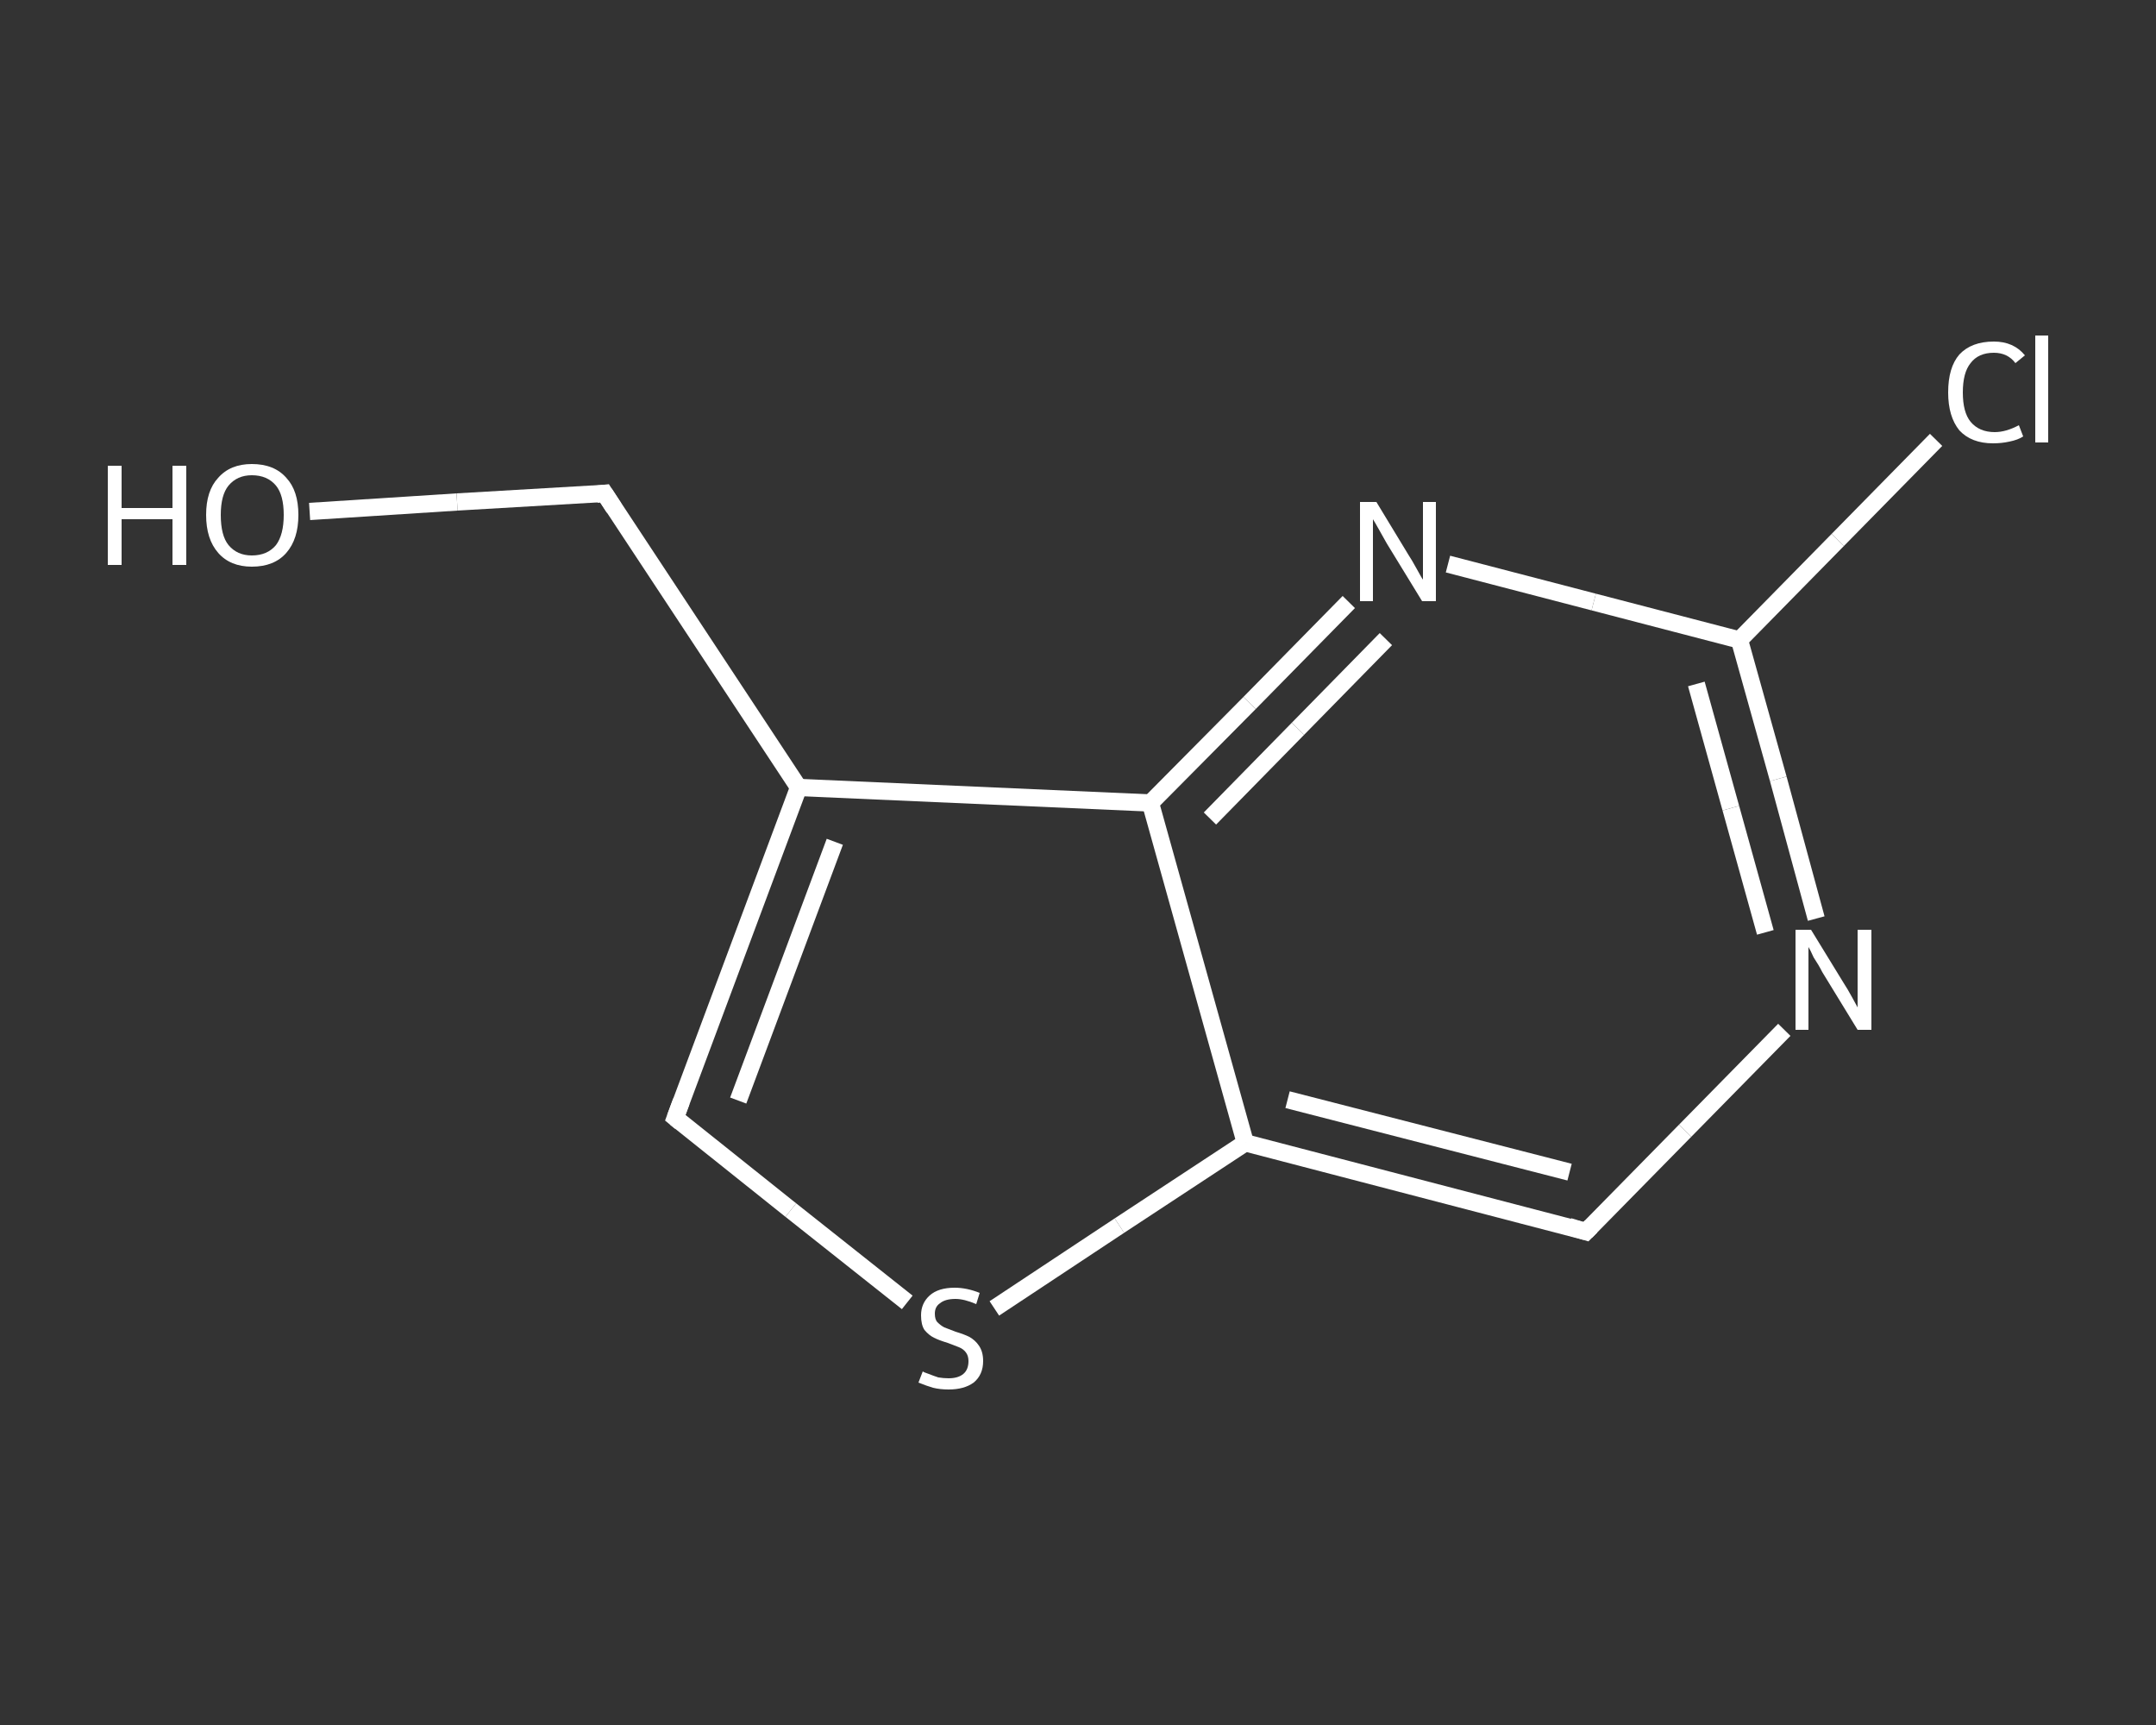 <?xml version='1.0' encoding='iso-8859-1'?>
<svg version='1.1' baseProfile='full'
              xmlns='http://www.w3.org/2000/svg'
                      xmlns:rdkit='http://www.rdkit.org/xml'
                      xmlns:xlink='http://www.w3.org/1999/xlink'
                  xml:space='preserve'
width='250px' height='200px' viewBox='0 0 250 200'>
<rect x="0" y="0" width="250" height="200" fill="#333333" stroke="none"/>
<!-- END OF HEADER -->
<rect style='opacity:1.0;fill:transparent;stroke:none' width='250.0' height='200.0' x='0.0' y='0.0'> </rect>
<path class='bond-0 atom-0 atom-1' d='M 35.9,59.3 L 53.0,58.2' style='fill:none;fill-rule:evenodd;stroke:#FFFFFF;stroke-width:2.0px;stroke-linecap:butt;stroke-linejoin:miter;stroke-opacity:1' />
<path class='bond-0 atom-0 atom-1' d='M 53.0,58.2 L 70.1,57.2' style='fill:none;fill-rule:evenodd;stroke:#FFFFFF;stroke-width:2.0px;stroke-linecap:butt;stroke-linejoin:miter;stroke-opacity:1' />
<path class='bond-1 atom-1 atom-2' d='M 70.1,57.2 L 92.6,91.3' style='fill:none;fill-rule:evenodd;stroke:#FFFFFF;stroke-width:2.0px;stroke-linecap:butt;stroke-linejoin:miter;stroke-opacity:1' />
<path class='bond-2 atom-2 atom-3' d='M 92.6,91.3 L 78.3,129.6' style='fill:none;fill-rule:evenodd;stroke:#FFFFFF;stroke-width:2.0px;stroke-linecap:butt;stroke-linejoin:miter;stroke-opacity:1' />
<path class='bond-2 atom-2 atom-3' d='M 96.8,97.6 L 85.6,127.6' style='fill:none;fill-rule:evenodd;stroke:#FFFFFF;stroke-width:2.0px;stroke-linecap:butt;stroke-linejoin:miter;stroke-opacity:1' />
<path class='bond-3 atom-3 atom-4' d='M 78.3,129.6 L 91.7,140.3' style='fill:none;fill-rule:evenodd;stroke:#FFFFFF;stroke-width:2.0px;stroke-linecap:butt;stroke-linejoin:miter;stroke-opacity:1' />
<path class='bond-3 atom-3 atom-4' d='M 91.7,140.3 L 105.2,151.0' style='fill:none;fill-rule:evenodd;stroke:#FFFFFF;stroke-width:2.0px;stroke-linecap:butt;stroke-linejoin:miter;stroke-opacity:1' />
<path class='bond-4 atom-4 atom-5' d='M 115.3,151.7 L 129.8,142.1' style='fill:none;fill-rule:evenodd;stroke:#FFFFFF;stroke-width:2.0px;stroke-linecap:butt;stroke-linejoin:miter;stroke-opacity:1' />
<path class='bond-4 atom-4 atom-5' d='M 129.8,142.1 L 144.4,132.5' style='fill:none;fill-rule:evenodd;stroke:#FFFFFF;stroke-width:2.0px;stroke-linecap:butt;stroke-linejoin:miter;stroke-opacity:1' />
<path class='bond-5 atom-5 atom-6' d='M 144.4,132.5 L 183.9,142.8' style='fill:none;fill-rule:evenodd;stroke:#FFFFFF;stroke-width:2.0px;stroke-linecap:butt;stroke-linejoin:miter;stroke-opacity:1' />
<path class='bond-5 atom-5 atom-6' d='M 149.3,127.5 L 182.0,135.9' style='fill:none;fill-rule:evenodd;stroke:#FFFFFF;stroke-width:2.0px;stroke-linecap:butt;stroke-linejoin:miter;stroke-opacity:1' />
<path class='bond-6 atom-6 atom-7' d='M 183.9,142.8 L 195.4,131.1' style='fill:none;fill-rule:evenodd;stroke:#FFFFFF;stroke-width:2.0px;stroke-linecap:butt;stroke-linejoin:miter;stroke-opacity:1' />
<path class='bond-6 atom-6 atom-7' d='M 195.4,131.1 L 206.9,119.4' style='fill:none;fill-rule:evenodd;stroke:#FFFFFF;stroke-width:2.0px;stroke-linecap:butt;stroke-linejoin:miter;stroke-opacity:1' />
<path class='bond-7 atom-7 atom-8' d='M 210.6,106.5 L 206.2,90.3' style='fill:none;fill-rule:evenodd;stroke:#FFFFFF;stroke-width:2.0px;stroke-linecap:butt;stroke-linejoin:miter;stroke-opacity:1' />
<path class='bond-7 atom-7 atom-8' d='M 206.2,90.3 L 201.7,74.2' style='fill:none;fill-rule:evenodd;stroke:#FFFFFF;stroke-width:2.0px;stroke-linecap:butt;stroke-linejoin:miter;stroke-opacity:1' />
<path class='bond-7 atom-7 atom-8' d='M 204.7,108.1 L 200.7,93.7' style='fill:none;fill-rule:evenodd;stroke:#FFFFFF;stroke-width:2.0px;stroke-linecap:butt;stroke-linejoin:miter;stroke-opacity:1' />
<path class='bond-7 atom-7 atom-8' d='M 200.7,93.7 L 196.7,79.3' style='fill:none;fill-rule:evenodd;stroke:#FFFFFF;stroke-width:2.0px;stroke-linecap:butt;stroke-linejoin:miter;stroke-opacity:1' />
<path class='bond-8 atom-8 atom-9' d='M 201.7,74.2 L 213.1,62.6' style='fill:none;fill-rule:evenodd;stroke:#FFFFFF;stroke-width:2.0px;stroke-linecap:butt;stroke-linejoin:miter;stroke-opacity:1' />
<path class='bond-8 atom-8 atom-9' d='M 213.1,62.6 L 224.5,51.0' style='fill:none;fill-rule:evenodd;stroke:#FFFFFF;stroke-width:2.0px;stroke-linecap:butt;stroke-linejoin:miter;stroke-opacity:1' />
<path class='bond-9 atom-8 atom-10' d='M 201.7,74.2 L 184.8,69.8' style='fill:none;fill-rule:evenodd;stroke:#FFFFFF;stroke-width:2.0px;stroke-linecap:butt;stroke-linejoin:miter;stroke-opacity:1' />
<path class='bond-9 atom-8 atom-10' d='M 184.8,69.8 L 167.9,65.4' style='fill:none;fill-rule:evenodd;stroke:#FFFFFF;stroke-width:2.0px;stroke-linecap:butt;stroke-linejoin:miter;stroke-opacity:1' />
<path class='bond-10 atom-10 atom-11' d='M 156.4,69.8 L 144.9,81.5' style='fill:none;fill-rule:evenodd;stroke:#FFFFFF;stroke-width:2.0px;stroke-linecap:butt;stroke-linejoin:miter;stroke-opacity:1' />
<path class='bond-10 atom-10 atom-11' d='M 144.9,81.5 L 133.4,93.1' style='fill:none;fill-rule:evenodd;stroke:#FFFFFF;stroke-width:2.0px;stroke-linecap:butt;stroke-linejoin:miter;stroke-opacity:1' />
<path class='bond-10 atom-10 atom-11' d='M 160.7,74.1 L 150.5,84.5' style='fill:none;fill-rule:evenodd;stroke:#FFFFFF;stroke-width:2.0px;stroke-linecap:butt;stroke-linejoin:miter;stroke-opacity:1' />
<path class='bond-10 atom-10 atom-11' d='M 150.5,84.5 L 140.3,94.9' style='fill:none;fill-rule:evenodd;stroke:#FFFFFF;stroke-width:2.0px;stroke-linecap:butt;stroke-linejoin:miter;stroke-opacity:1' />
<path class='bond-11 atom-11 atom-2' d='M 133.4,93.1 L 92.6,91.3' style='fill:none;fill-rule:evenodd;stroke:#FFFFFF;stroke-width:2.0px;stroke-linecap:butt;stroke-linejoin:miter;stroke-opacity:1' />
<path class='bond-12 atom-11 atom-5' d='M 133.4,93.1 L 144.4,132.5' style='fill:none;fill-rule:evenodd;stroke:#FFFFFF;stroke-width:2.0px;stroke-linecap:butt;stroke-linejoin:miter;stroke-opacity:1' />
<path d='M 69.2,57.3 L 70.1,57.2 L 71.2,58.9' style='fill:none;stroke:#FFFFFF;stroke-width:2.0px;stroke-linecap:butt;stroke-linejoin:miter;stroke-opacity:1;' />
<path d='M 79.0,127.7 L 78.3,129.6 L 78.9,130.1' style='fill:none;stroke:#FFFFFF;stroke-width:2.0px;stroke-linecap:butt;stroke-linejoin:miter;stroke-opacity:1;' />
<path d='M 181.9,142.2 L 183.9,142.8 L 184.5,142.2' style='fill:none;stroke:#FFFFFF;stroke-width:2.0px;stroke-linecap:butt;stroke-linejoin:miter;stroke-opacity:1;' />
<path class='atom-0' d='M 12.5 54.0
L 14.1 54.0
L 14.1 58.9
L 20.0 58.9
L 20.0 54.0
L 21.6 54.0
L 21.6 65.5
L 20.0 65.5
L 20.0 60.2
L 14.1 60.2
L 14.1 65.5
L 12.5 65.5
L 12.5 54.0
' fill='#FFFFFF'/>
<path class='atom-0' d='M 23.9 59.7
Q 23.9 56.9, 25.3 55.4
Q 26.7 53.8, 29.2 53.8
Q 31.8 53.8, 33.2 55.4
Q 34.6 56.9, 34.6 59.7
Q 34.6 62.5, 33.2 64.1
Q 31.8 65.7, 29.2 65.7
Q 26.7 65.7, 25.3 64.1
Q 23.9 62.5, 23.9 59.7
M 29.2 64.4
Q 31.0 64.4, 32.0 63.2
Q 32.9 62.0, 32.9 59.7
Q 32.9 57.4, 32.0 56.3
Q 31.0 55.1, 29.2 55.1
Q 27.5 55.1, 26.5 56.3
Q 25.6 57.4, 25.6 59.7
Q 25.6 62.1, 26.5 63.2
Q 27.5 64.4, 29.2 64.4
' fill='#FFFFFF'/>
<path class='atom-4' d='M 107.0 159.0
Q 107.1 159.1, 107.7 159.3
Q 108.2 159.5, 108.8 159.7
Q 109.4 159.8, 110.0 159.8
Q 111.1 159.8, 111.7 159.3
Q 112.3 158.8, 112.3 157.8
Q 112.3 157.2, 112.0 156.8
Q 111.7 156.4, 111.2 156.2
Q 110.7 156.0, 109.9 155.7
Q 108.9 155.4, 108.3 155.1
Q 107.7 154.8, 107.2 154.2
Q 106.8 153.6, 106.8 152.5
Q 106.8 151.1, 107.8 150.2
Q 108.8 149.3, 110.7 149.3
Q 112.1 149.3, 113.6 149.9
L 113.2 151.2
Q 111.8 150.6, 110.8 150.6
Q 109.6 150.6, 109.0 151.1
Q 108.4 151.5, 108.4 152.3
Q 108.4 153.0, 108.7 153.3
Q 109.1 153.7, 109.5 153.9
Q 110.0 154.1, 110.8 154.4
Q 111.8 154.7, 112.4 155.0
Q 113.1 155.4, 113.5 156.0
Q 114.0 156.7, 114.0 157.8
Q 114.0 159.4, 112.9 160.3
Q 111.8 161.1, 110.0 161.1
Q 109.0 161.1, 108.2 160.9
Q 107.5 160.7, 106.5 160.3
L 107.0 159.0
' fill='#FFFFFF'/>
<path class='atom-7' d='M 210.0 107.8
L 213.8 114.0
Q 214.2 114.6, 214.8 115.7
Q 215.4 116.8, 215.4 116.8
L 215.4 107.8
L 217.0 107.8
L 217.0 119.4
L 215.4 119.4
L 211.3 112.7
Q 210.9 111.9, 210.3 111.0
Q 209.9 110.1, 209.7 109.8
L 209.7 119.4
L 208.2 119.4
L 208.2 107.8
L 210.0 107.8
' fill='#FFFFFF'/>
<path class='atom-9' d='M 225.9 45.5
Q 225.9 42.6, 227.2 41.1
Q 228.6 39.6, 231.2 39.6
Q 233.5 39.6, 234.8 41.2
L 233.7 42.1
Q 232.8 40.9, 231.2 40.9
Q 229.4 40.9, 228.5 42.1
Q 227.6 43.2, 227.6 45.5
Q 227.6 47.8, 228.5 48.9
Q 229.5 50.1, 231.3 50.1
Q 232.6 50.1, 234.1 49.3
L 234.6 50.6
Q 234.0 51.0, 233.0 51.2
Q 232.1 51.4, 231.1 51.4
Q 228.6 51.4, 227.2 49.9
Q 225.9 48.3, 225.9 45.5
' fill='#FFFFFF'/>
<path class='atom-9' d='M 236.0 38.9
L 237.5 38.9
L 237.5 51.3
L 236.0 51.3
L 236.0 38.9
' fill='#FFFFFF'/>
<path class='atom-10' d='M 159.6 58.2
L 163.3 64.3
Q 163.7 64.9, 164.3 66.0
Q 164.9 67.1, 165.0 67.2
L 165.0 58.2
L 166.5 58.2
L 166.5 69.7
L 164.9 69.7
L 160.8 63.0
Q 160.4 62.3, 159.9 61.4
Q 159.4 60.5, 159.2 60.2
L 159.2 69.7
L 157.7 69.7
L 157.7 58.2
L 159.6 58.2
' fill='#FFFFFF'/>
</svg>

